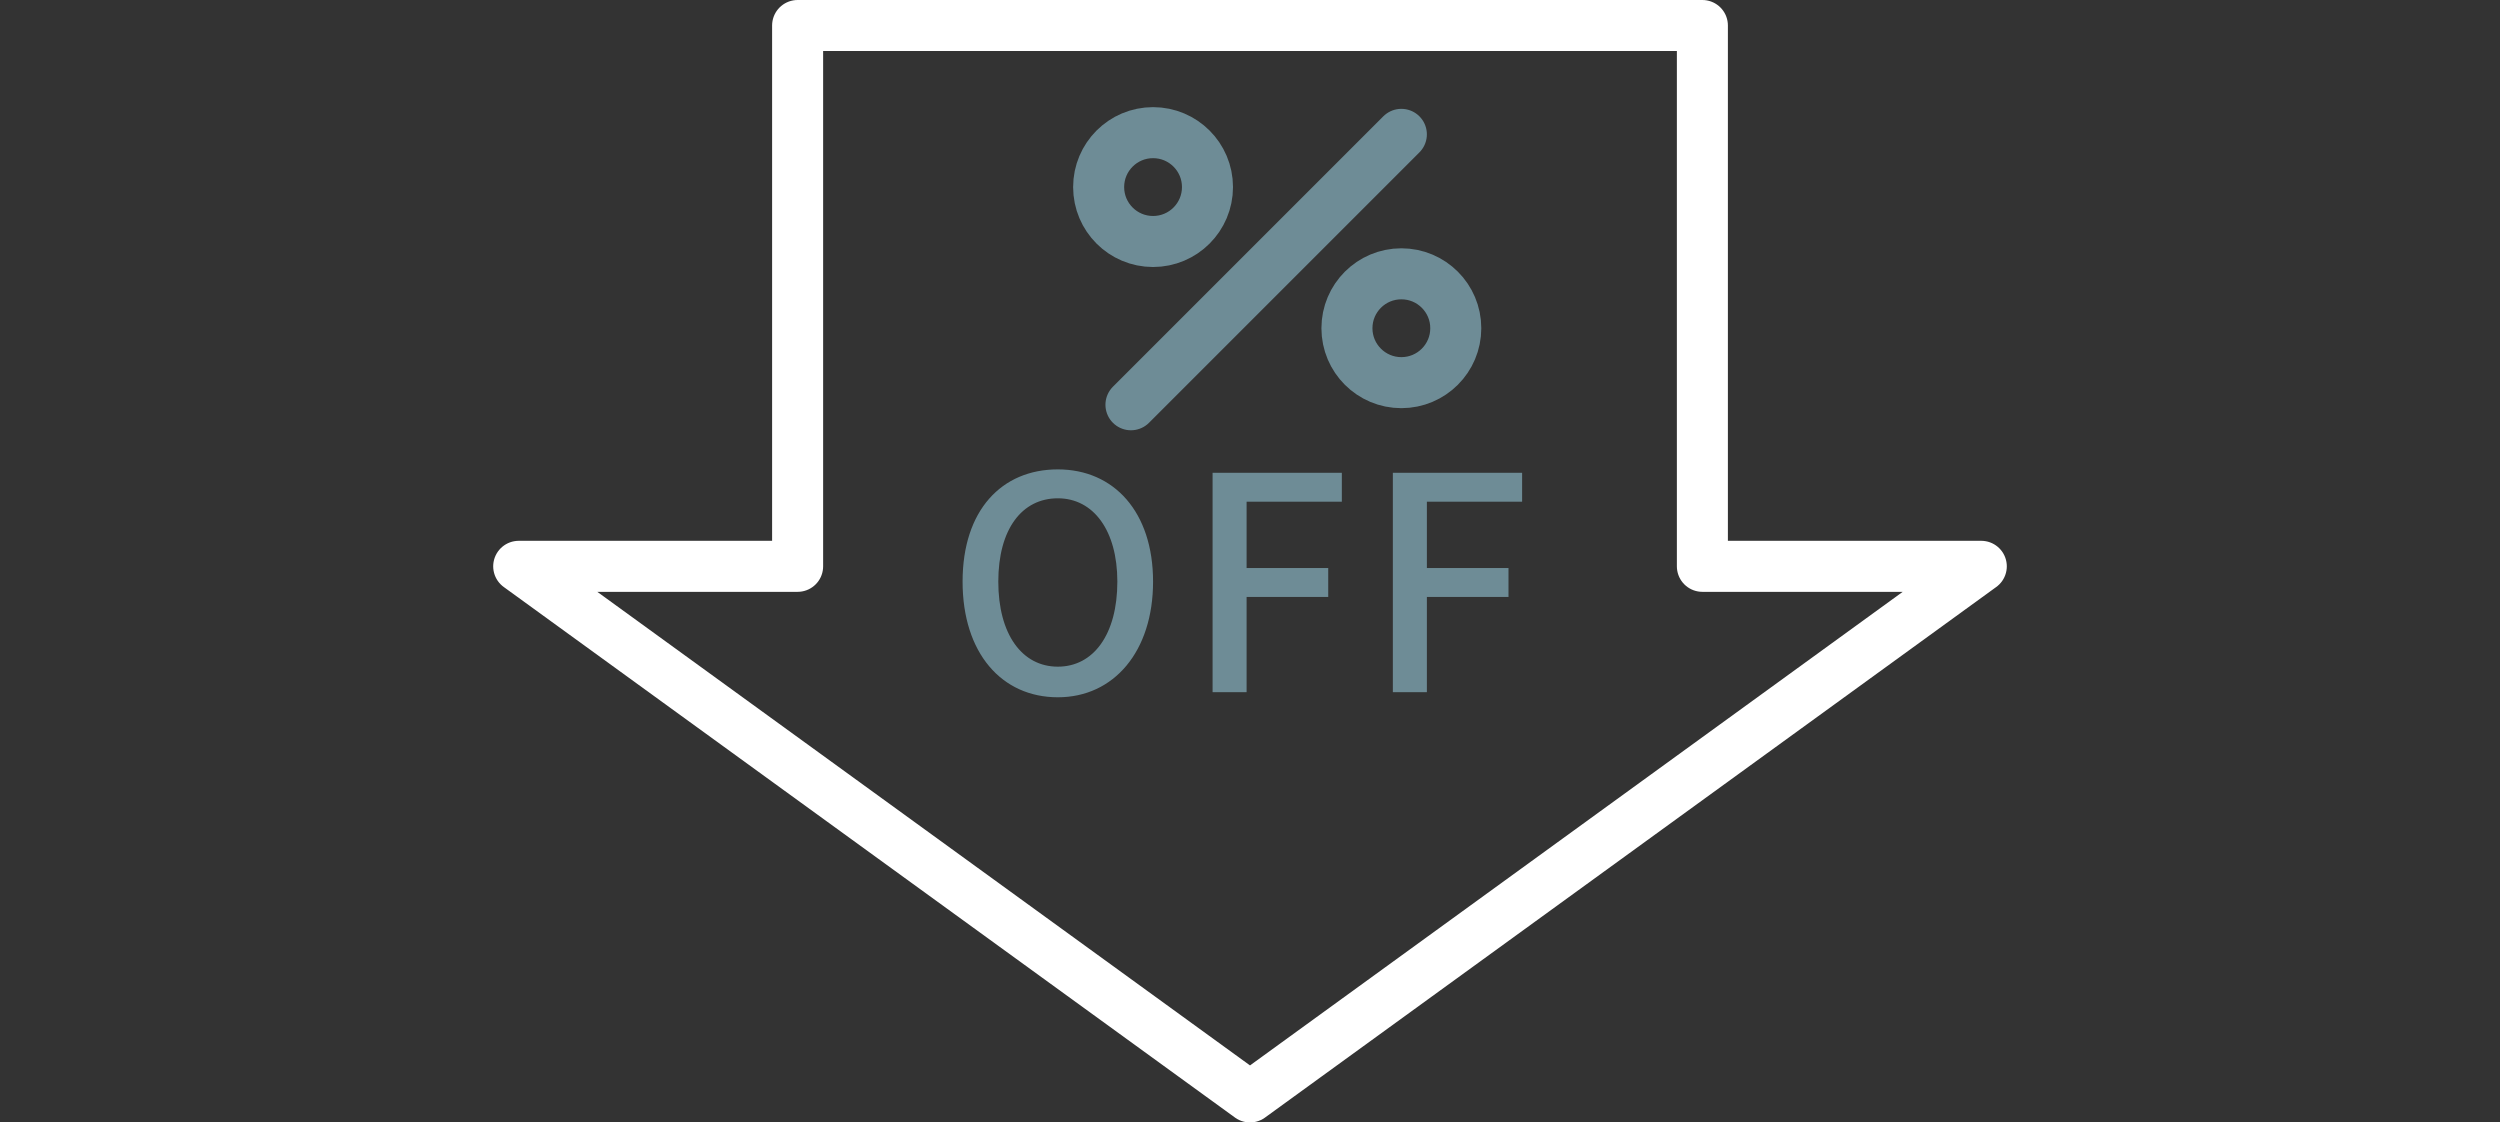 <?xml version="1.0" encoding="utf-8"?>
<!-- Generator: Adobe Illustrator 27.2.0, SVG Export Plug-In . SVG Version: 6.00 Build 0)  -->
<svg version="1.1" id="b" xmlns="http://www.w3.org/2000/svg" xmlns:xlink="http://www.w3.org/1999/xlink" x="0px" y="0px"
	 viewBox="0 0 147 66" style="enable-background:new 0 0 147 66;" xml:space="preserve">
<rect x="0" y="0" width="147" height="66" fill="#333333" stroke="none"/>
<style type="text/css">
	.st0{fill:none;stroke:#FFFFFF;stroke-width:3;stroke-linecap:round;stroke-linejoin:round;}
	.st1{fill:#6E8C96;}
	.st2{fill:none;stroke:#6E8C96;stroke-width:3;stroke-linecap:round;stroke-linejoin:round;}
</style>
<g id="c">
	<g>
		<polygon class="st0" points="100.1,33.3 100.1,1.5 46.9,1.5 46.9,33.3 30.5,33.3 73.5,64.5 116.5,33.3 		"/>
		<g>
			<path class="st1" d="M56.6,34.2c0-4.2,2.3-6.6,5.6-6.6c3.3,0,5.6,2.5,5.6,6.6S65.5,41,62.2,41S56.6,38.4,56.6,34.2z M65.7,34.2
				c0-3-1.4-4.9-3.5-4.9s-3.5,1.8-3.5,4.9s1.4,5,3.5,5C64.3,39.2,65.7,37.3,65.7,34.2z"/>
			<path class="st1" d="M71.3,27.8h7.6v1.7h-5.6v3.9h4.8v1.7h-4.8v5.6h-2V27.8z"/>
			<path class="st1" d="M81.9,27.8h7.6v1.7h-5.6v3.9h4.8v1.7h-4.8v5.6h-2V27.8z"/>
		</g>
		<line class="st2" x1="82.4" y1="7.9" x2="66.5" y2="23.8"/>
		<circle class="st2" cx="67.8" cy="11" r="3.2"/>
		<circle class="st2" cx="82.4" cy="19.3" r="3.2"/>
	</g>
</g>
</svg>

